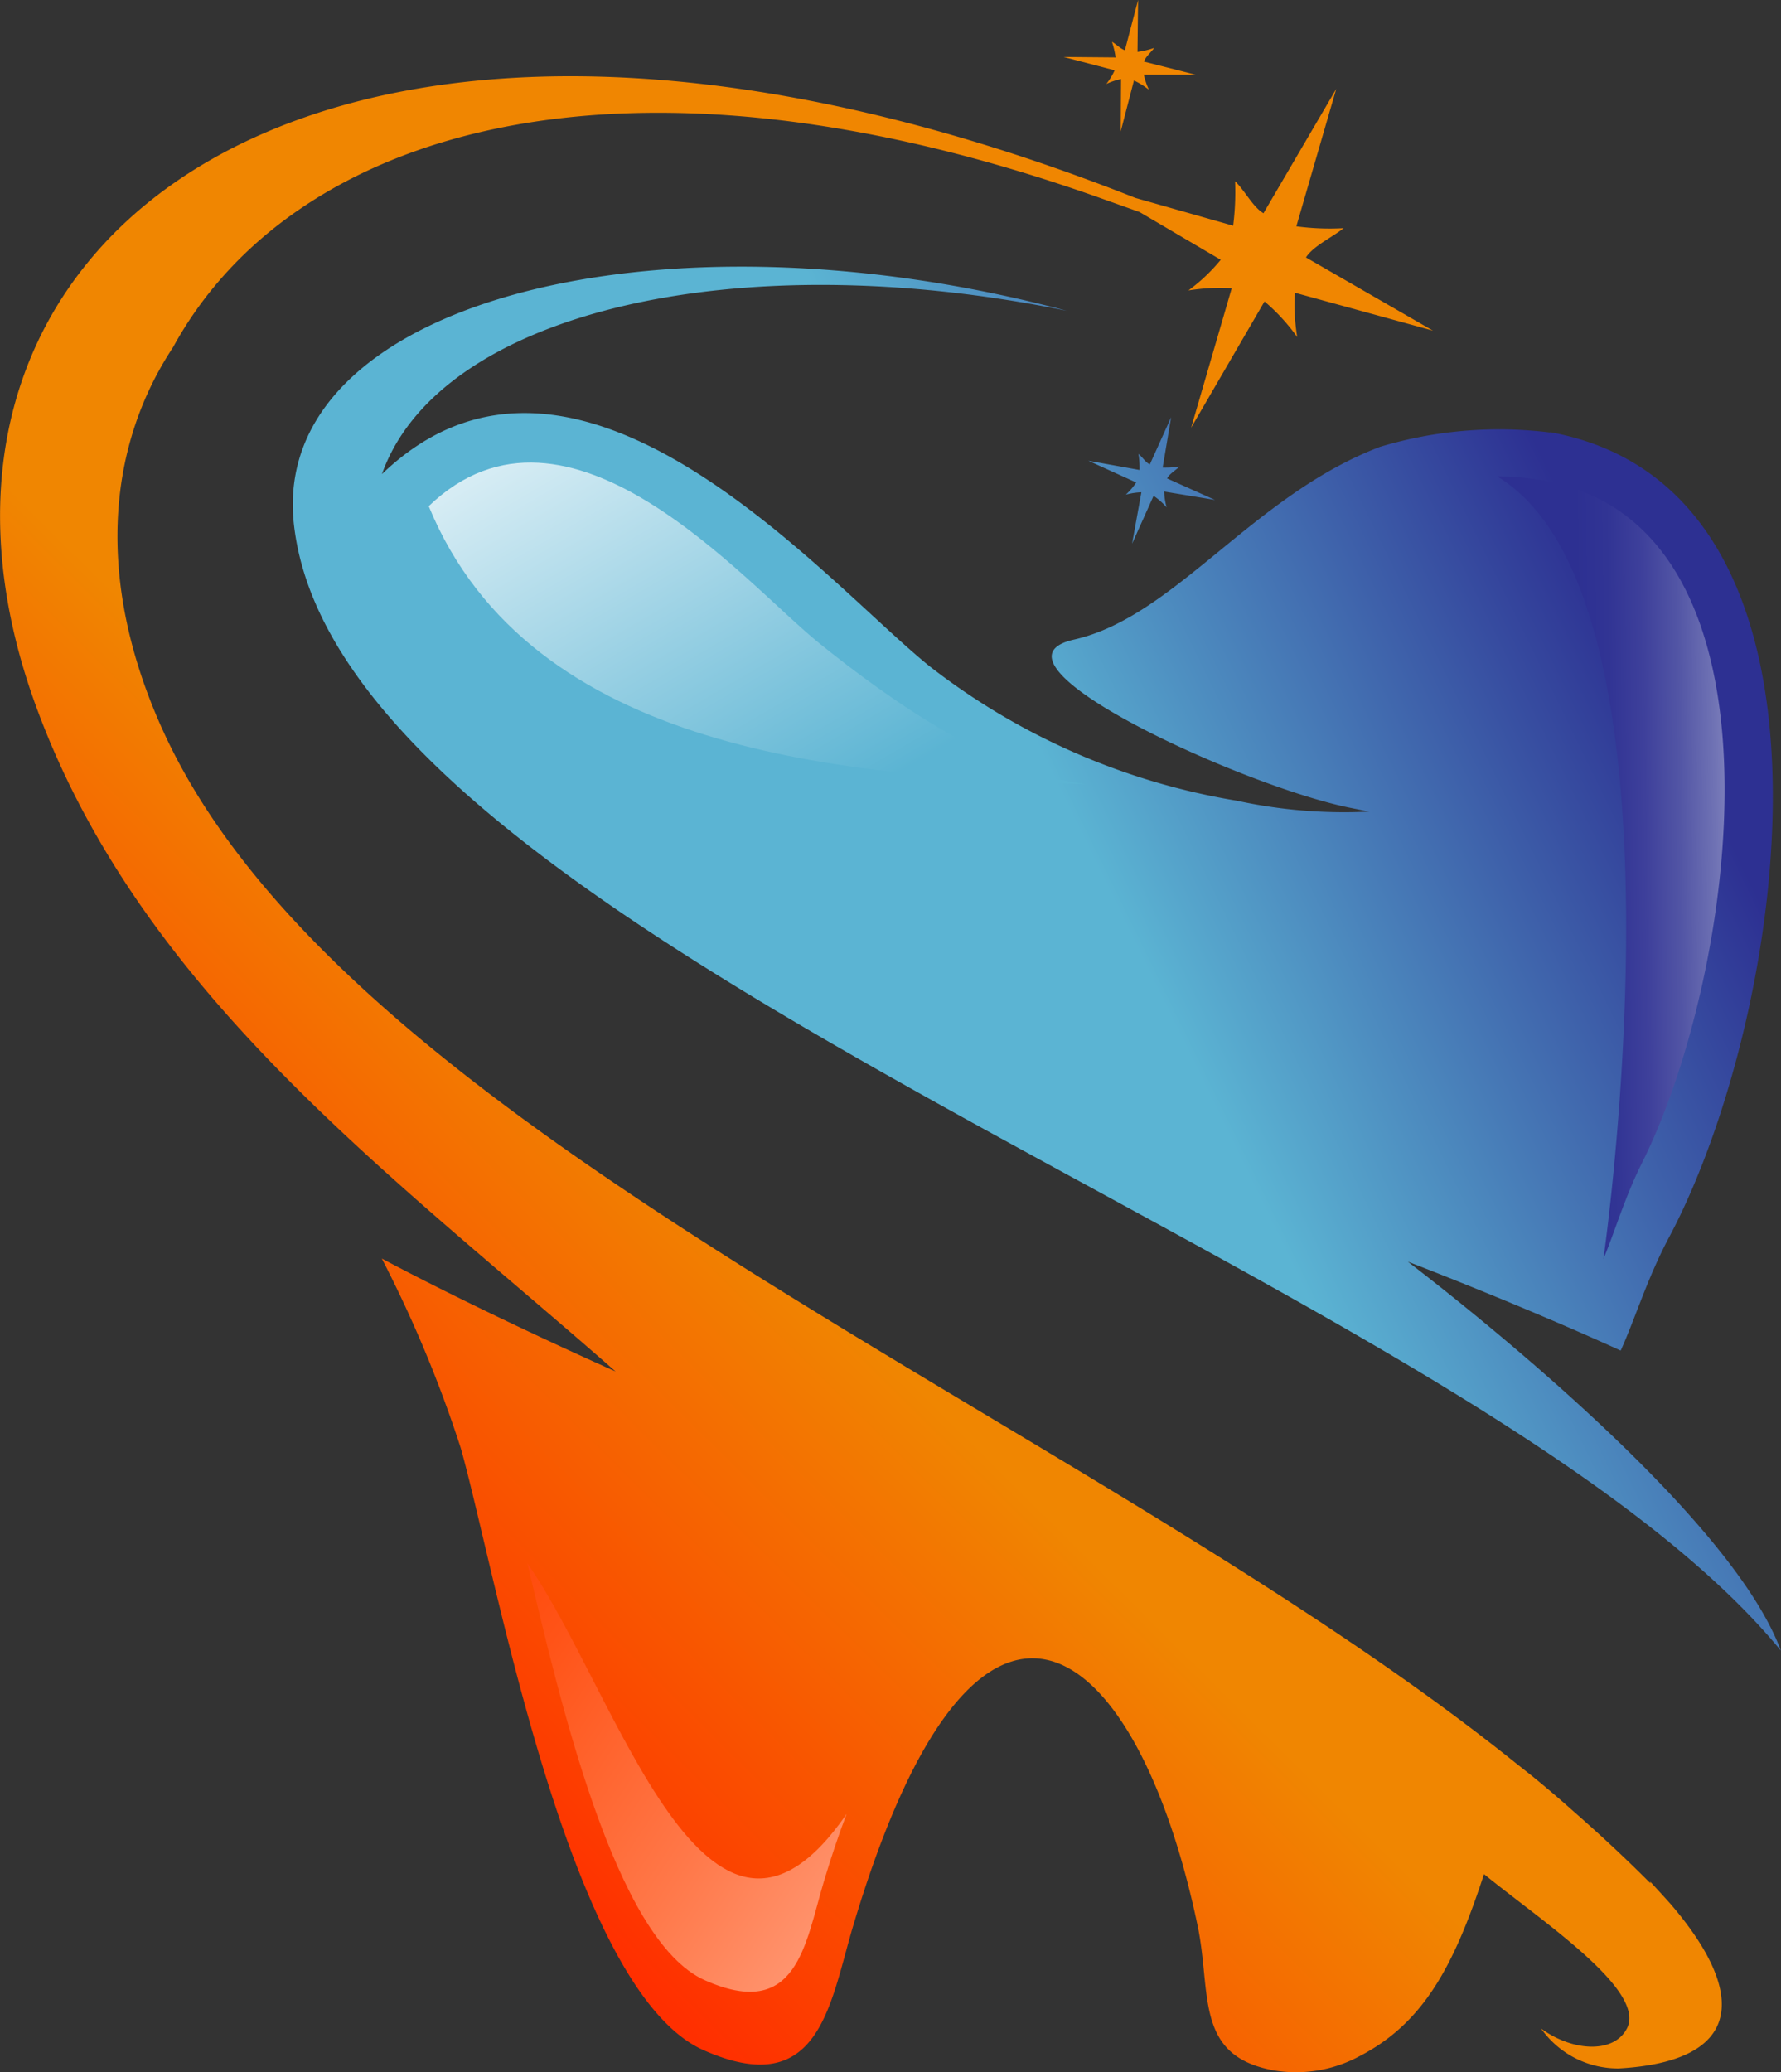 <svg xmlns="http://www.w3.org/2000/svg" xmlns:xlink="http://www.w3.org/1999/xlink" width="42.594" height="49.55" viewBox="0 0 42.594 49.55">
  <rect x="0" y="0" width="42.594" height="49.55" fill="#333333" stroke="none"/>
  <defs>
    <linearGradient id="linear-gradient" x1="0.284" y1="0.84" x2="0.477" y2="0.608" gradientUnits="objectBoundingBox">
      <stop offset="0" stop-color="#ff2f00"/>
      <stop offset="1" stop-color="#f08601"/>
    </linearGradient>
    <linearGradient id="linear-gradient-2" x1="-0.141" y1="-0.071" x2="1.974" y2="1.935" gradientUnits="objectBoundingBox">
      <stop offset="0" stop-color="#ff4504"/>
      <stop offset="0.11" stop-color="#ff5317"/>
      <stop offset="0.33" stop-color="#ff7849"/>
      <stop offset="0.64" stop-color="#ffb499"/>
      <stop offset="1" stop-color="#fff"/>
    </linearGradient>
    <linearGradient id="linear-gradient-3" x1="0.881" y1="0.372" x2="0.545" y2="0.521" gradientUnits="objectBoundingBox">
      <stop offset="0" stop-color="#2d3092"/>
      <stop offset="1" stop-color="#5bb4d3"/>
    </linearGradient>
    <linearGradient id="linear-gradient-4" x1="-0.105" y1="-0.016" x2="0.768" y2="0.923" gradientUnits="objectBoundingBox">
      <stop offset="0" stop-color="#fff"/>
      <stop offset="1" stop-color="#5bb4d3"/>
    </linearGradient>
    <linearGradient id="linear-gradient-5" x1="0.271" y1="0.499" x2="1.088" y2="0.471" gradientUnits="objectBoundingBox">
      <stop offset="0" stop-color="#2d3092"/>
      <stop offset="0.13" stop-color="#313494"/>
      <stop offset="0.27" stop-color="#3e409b"/>
      <stop offset="0.41" stop-color="#5255a5"/>
      <stop offset="0.55" stop-color="#6f72b4"/>
      <stop offset="0.7" stop-color="#9596c8"/>
      <stop offset="0.84" stop-color="#c3c4e0"/>
      <stop offset="0.98" stop-color="#f8f8fb"/>
      <stop offset="1" stop-color="#fff"/>
    </linearGradient>
  </defs>
  <g id="neha-logo" transform="translate(0.003)">
    <g id="Layer_1" data-name="Layer 1" transform="translate(-0.003)">
      <path id="Path_10" data-name="Path 10" d="M36.276,42.181h0l.358.283.028.023q.491.4.958.818.981.857,1.845,1.724v-.034c.164.18.327.355.481.528,1.871,2.175,1.717,3.771-1.236,3.937a2.254,2.254,0,0,1-1.858-.955c.728.538,1.716.612,2.044.018.517-.913-2.038-2.591-3.408-3.709-.744,2.29-1.5,3.6-3.006,4.368a3.2,3.2,0,0,1-2.005.327c-1.927-.339-1.5-1.851-1.838-3.462-1.443-6.884-5.247-10.029-8.24.011-.559,1.874-.8,4.2-3.582,2.962-3.215-1.433-4.959-11.416-5.8-14.392a29.885,29.885,0,0,0-1.889-4.534c2.533,1.348,5.59,2.7,5.59,2.7C9.442,28.15,3.445,23.824.9,17-3.377,5.551,7.93-2.869,27.152,4.733l2.337.664a6.4,6.4,0,0,0,.046-1.063c.226.213.422.613.679.765l1.74-2.973L31,5.412a5.954,5.954,0,0,0,1.13.044c-.26.214-.725.424-.9.7l3.037,1.75L30.967,7a4.7,4.7,0,0,0,.054,1.06,4.679,4.679,0,0,0-.782-.852l-1.755,3.019.971-3.336a4.8,4.8,0,0,0-1.037.054,4.231,4.231,0,0,0,.774-.733L27.25,5.07l-.8-.285C14.8.607,6.943,3.17,4.138,8.3c-1.621,2.453-1.822,5.649-.275,9.1C8.229,27.149,26.026,33.938,36.276,42.181ZM27.215,0,26.9,1.2c-.1-.028-.211-.147-.309-.2a2.257,2.257,0,0,1,.087.373l-1.243-.011,1.22.319a1.534,1.534,0,0,1-.2.327,1.636,1.636,0,0,1,.353-.118L26.8,3.142l.316-1.217a1.742,1.742,0,0,1,.358.221,1.647,1.647,0,0,1-.121-.361h1.233l-1.23-.312c.036-.114.177-.232.245-.327a2.136,2.136,0,0,1-.4.095ZM7.673,14.142C9.037,17.9,14.012,21.4,19.793,24.725,14.007,21.35,9.11,17.856,7.691,14.082Z" transform="translate(0.003)" fill-rule="evenodd" fill="url(#linear-gradient)"/>
      <path id="Path_11" data-name="Path 11" d="M84.753,234.566c-.185.482-.366,1.021-.545,1.619-.445,1.488-.635,3.338-2.847,2.352-2.156-.96-3.479-6.756-4.241-9.967,2.139,3.052,4.3,10.816,7.633,5.994Z" transform="translate(-64.507 -191.187)" fill-rule="evenodd" fill="url(#linear-gradient-2)"/>
      <path id="Path_12" data-name="Path 12" d="M72.9,42.928c7.574,1.38,5.667,13.959,2.852,19.247-.523.981-.818,1.963-1.16,2.715-2.445-1.115-5.09-2.126-5.09-2.126.932.72,7.672,5.909,8.92,9.3-7.368-8.979-34.442-16.872-35.561-26.932-.589-5.327,8.756-7.7,18.481-5.106-7.931-1.624-15.006.044-16.376,3.906,4.671-4.483,10.611,2.6,13.105,4.6a16.284,16.284,0,0,0,7.343,3.21,12.1,12.1,0,0,0,3.163.26l-.45-.09c-2.587-.518-9.023-3.48-6.611-4.023s4.272-3.448,7.32-4.609a9.9,9.9,0,0,1,4.069-.343Zm-9.059-.357L63.331,43.7c-.1-.046-.182-.182-.271-.25a2.239,2.239,0,0,1,.025.383l-1.225-.221,1.145.52a1.5,1.5,0,0,1-.249.291,1.68,1.68,0,0,1,.373-.057l-.222,1.23.514-1.145a1.685,1.685,0,0,1,.312.276,1.591,1.591,0,0,1-.059-.378l1.215.2-1.145-.514c.052-.106.211-.2.3-.285a2.165,2.165,0,0,1-.406.026Z" transform="translate(-35.832 -32.595)" fill-rule="evenodd" fill="url(#linear-gradient-3)"/>
      <path id="Path_13" data-name="Path 13" d="M62.69,68.675c3.332-3.2,7.574,1.858,9.345,3.282,1.635,1.32,4.239,3.171,6.395,3.364C72.681,75.142,65.122,74.589,62.69,68.675Z" transform="translate(-52.437 -56.572)" fill-rule="evenodd" fill="url(#linear-gradient-4)"/>
      <path id="Path_14" data-name="Path 14" d="M218.92,69.65a6.084,6.084,0,0,1,1.192.116c6.037,1.168,4.517,11.823,2.273,16.3-.417.834-.654,1.658-.924,2.3C221.462,88.368,223.755,72.566,218.92,69.65Z" transform="translate(-183.115 -58.259)" fill-rule="evenodd" fill="url(#linear-gradient-5)"/>
    </g>
  </g>
</svg>
